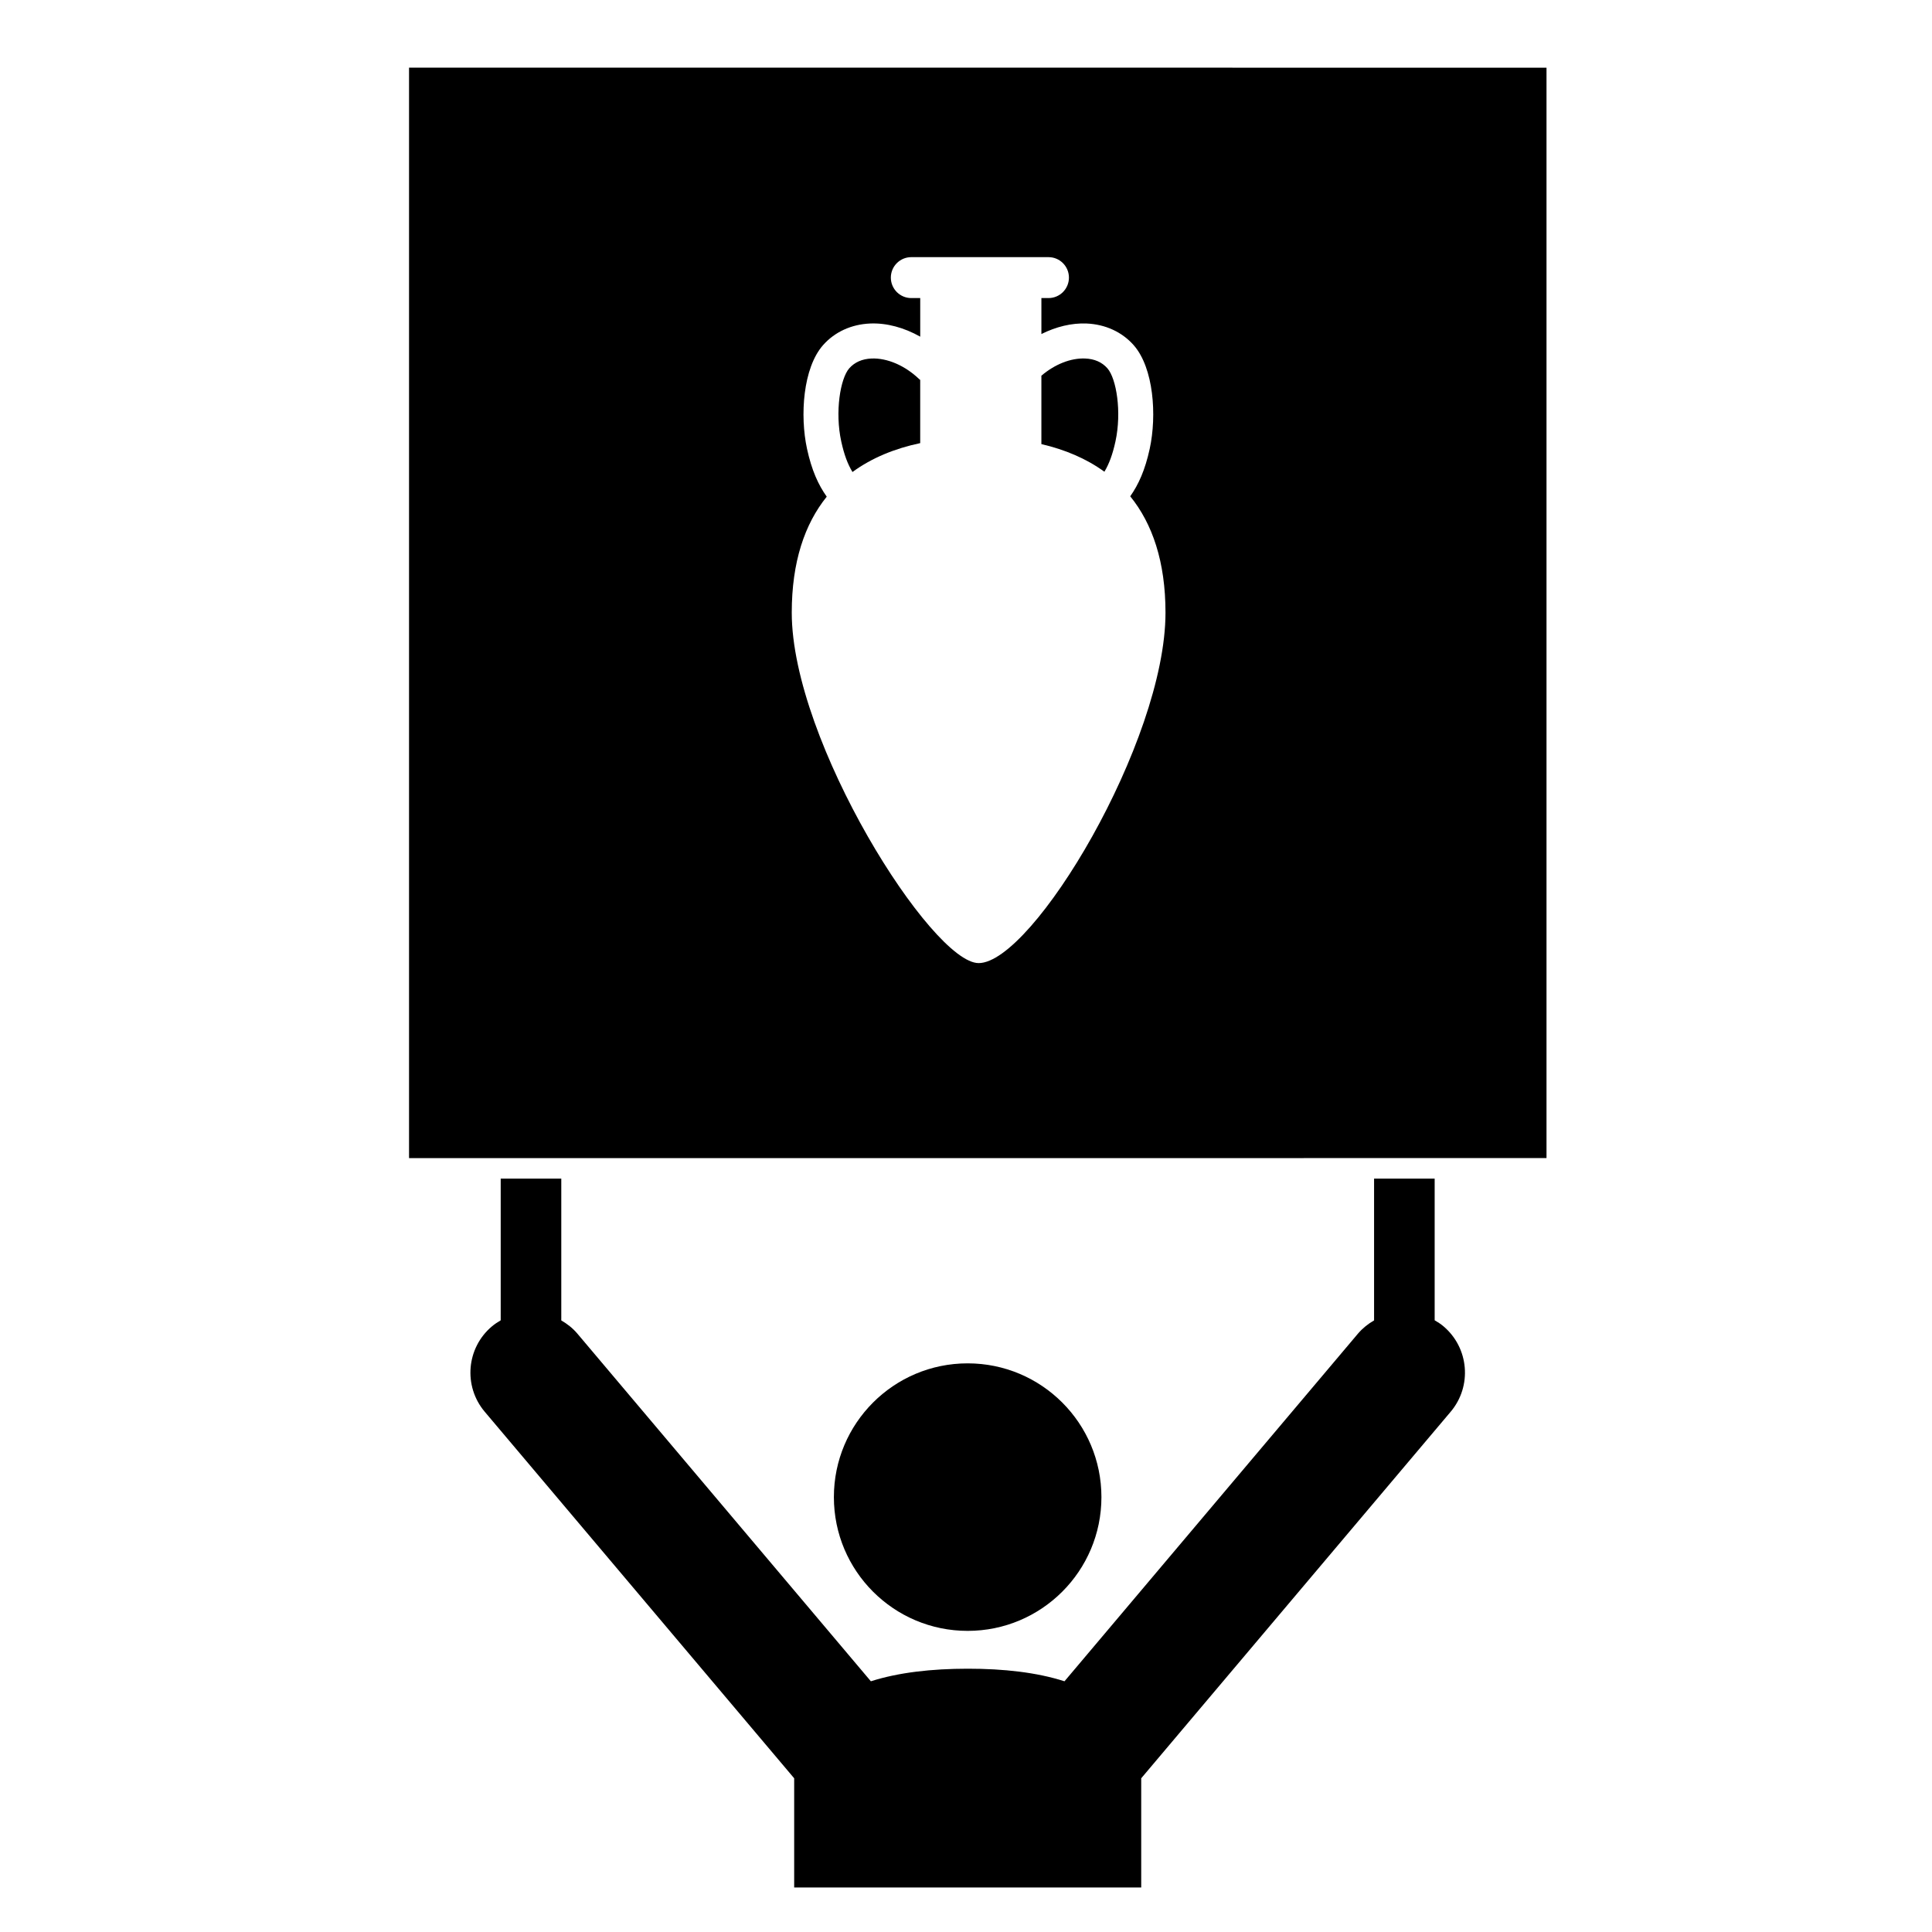 <?xml version="1.0" encoding="UTF-8"?>
<!-- Uploaded to: ICON Repo, www.iconrepo.com, Generator: ICON Repo Mixer Tools -->
<svg fill="#000000" width="800px" height="800px" version="1.1" viewBox="144 144 512 512" xmlns="http://www.w3.org/2000/svg">
 <g>
  <path d="m435.89 540.75c0 19.578-15.875 35.449-35.453 35.449s-35.449-15.871-35.449-35.449 15.871-35.449 35.449-35.449 35.453 15.871 35.453 35.449"/>
  <path d="m524.2 493.89v-37.539h-16.055v37.57c-1.559 0.898-3.008 2.035-4.238 3.469l-77.805 92.168c-7.324-2.356-16.164-3.344-25.664-3.332-9.492 0-18.32 0.988-25.648 3.332l-77.805-92.16c-1.227-1.449-2.68-2.562-4.238-3.469v-37.574h-16.055v37.547c-0.797 0.473-1.594 0.98-2.328 1.605-6.773 5.699-7.629 15.844-1.91 22.617l82.012 97.141v28.945h91.969v-28.945l82.012-97.141c5.715-6.773 4.859-16.91-1.898-22.629-0.75-0.633-1.539-1.148-2.348-1.605z"/>
  <path d="m431.59 239.01c-3.836-0.164-8.059 1.531-11.613 4.555v18.129c6.238 1.449 11.906 3.836 16.699 7.32 1.242-2.07 2.172-4.539 2.938-8.059 1.68-7.766 0.262-16.613-2.141-19.348-1.43-1.625-3.406-2.496-5.883-2.598z"/>
  <path d="m374.96 239.01c-2.477 0.105-4.461 0.98-5.898 2.59-2.391 2.738-3.824 11.59-2.129 19.355 0.777 3.57 1.711 6.031 2.981 8.133 5.109-3.746 11.215-6.231 17.949-7.656v-16.754c-0.086-0.074-0.176-0.129-0.262-0.203-3.758-3.602-8.465-5.633-12.641-5.465z"/>
  <path d="m252.4 161.93v288.98l301.44-0.004v-288.97zm150.95 237.3c-12.375 0-49.527-58.68-49.527-92.871 0-13.453 3.434-23.492 9.27-30.734-2.227-3.144-3.981-6.949-5.227-12.691-1.91-8.801-1.074-21.414 4.242-27.457 3.082-3.5 7.512-5.531 12.48-5.742 4.387-0.188 9.031 1.086 13.281 3.488v-10.23h-2.371c-2.992 0-5.414-2.43-5.414-5.422 0-2.992 2.426-5.422 5.414-5.422h36.367c2.992 0 5.414 2.43 5.414 5.422 0 2.992-2.426 5.422-5.414 5.422h-1.883v9.531c3.891-1.941 8.039-2.961 11.984-2.789 4.965 0.215 9.395 2.246 12.469 5.734 5.32 6.043 6.164 18.66 4.254 27.461-1.242 5.684-2.969 9.473-5.164 12.598 5.875 7.258 9.344 17.328 9.344 30.832 0 34.199-35.211 92.871-49.52 92.871z"/>
 </g>
</svg>